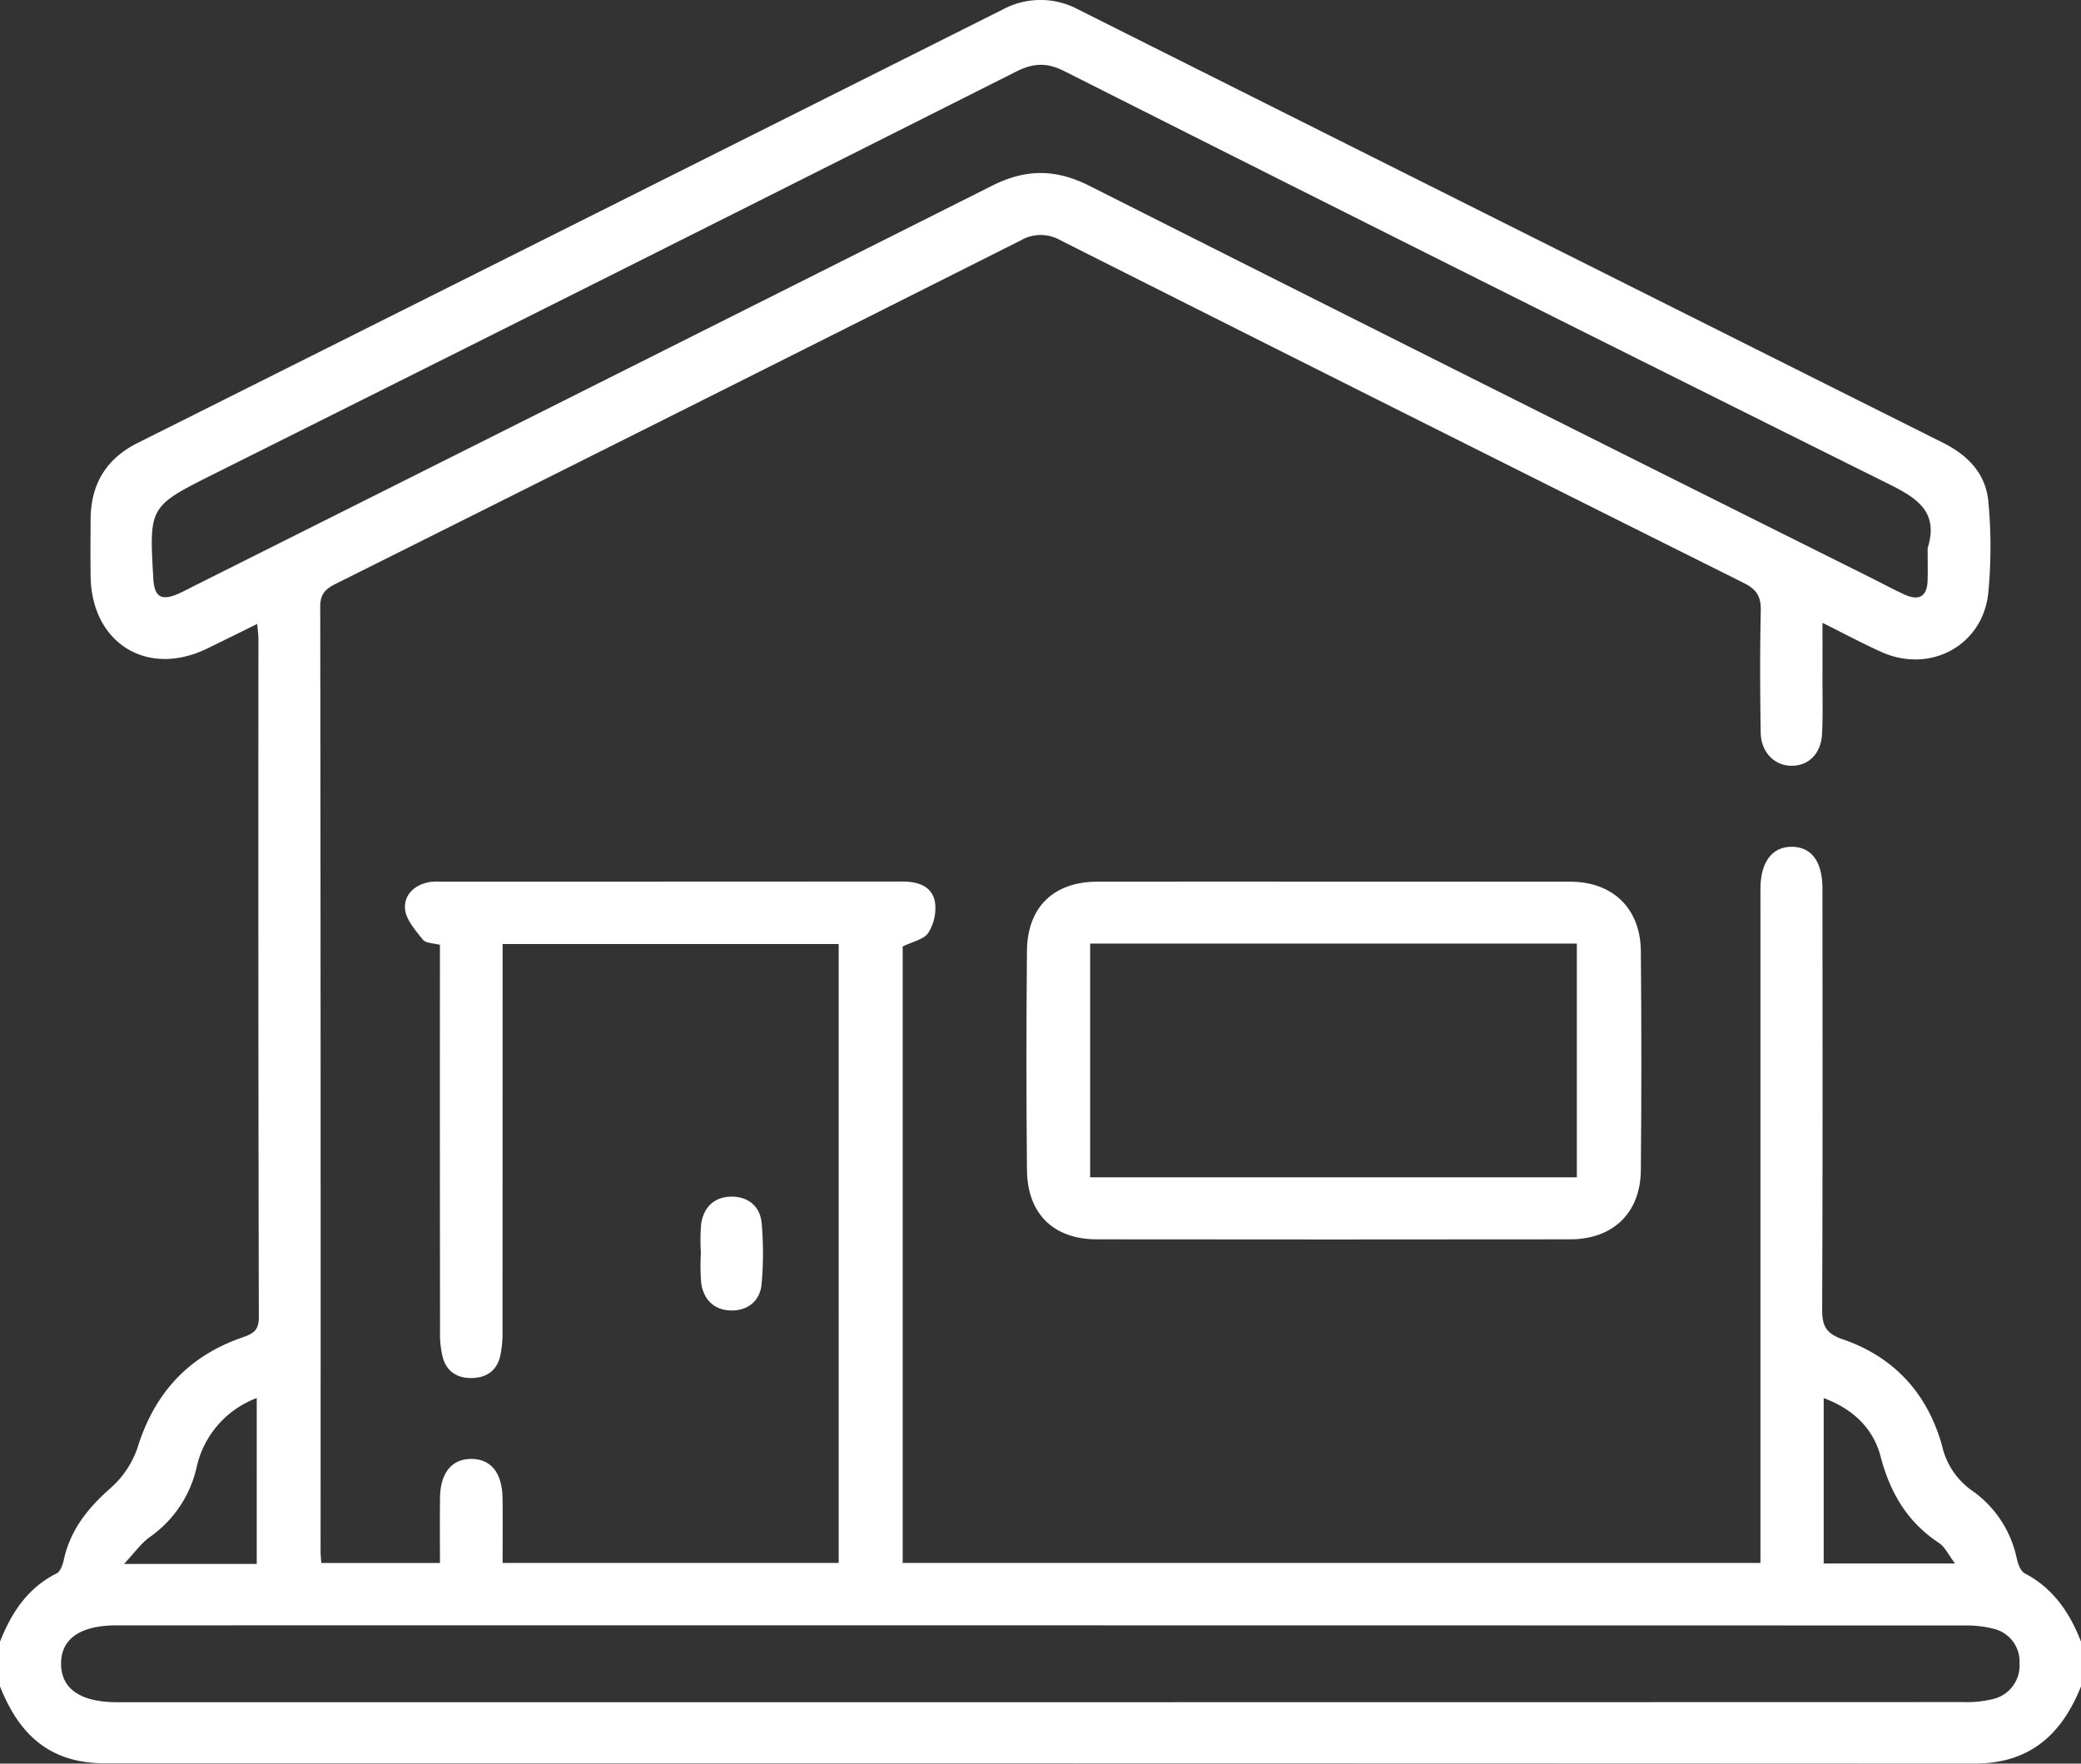 <svg xmlns="http://www.w3.org/2000/svg" width="422.897" height="358.364" viewBox="0 0 422.897 358.364">
  <rect x="0" y="0" width="422.897" height="358.364" fill="#333333" stroke="none"/>
  <g id="Group_12" data-name="Group 12" transform="translate(-1305.514 -1132.315)">
    <path id="Path_21" data-name="Path 21" d="M1305.514,1465.907c2.32-5.871,5.594-10.909,11.494-13.865.764-.383,1.248-1.742,1.462-2.734,1.315-6.079,4.873-10.514,9.46-14.566a19.194,19.194,0,0,0,5.524-8.226c3.423-11.091,10.323-18.612,21.224-22.4,2.162-.751,3.442-1.347,3.435-4.1q-.147-68.964-.079-137.926c0-.793-.127-1.585-.247-2.992-3.651,1.8-6.908,3.415-10.176,5.005-12.167,5.919-23.472-1.067-23.68-14.653-.06-3.853-.023-7.708-.005-11.562.033-7.122,3.109-12.334,9.564-15.564q87.907-44.005,175.783-88.069a16.184,16.184,0,0,1,15.4.008q87.862,44.056,175.753,88.055c5.131,2.57,8.8,6.439,9.188,12.281a97.973,97.973,0,0,1-.077,18.518c-1.334,10.59-11.95,16.062-21.717,11.671-3.746-1.685-7.372-3.638-11.943-5.912,0,4.211.007,7.827,0,11.444-.01,3.716.1,7.439-.09,11.146-.2,3.953-2.689,6.424-6.12,6.457-3.5.034-6.282-2.715-6.346-6.744-.131-8.257-.167-16.52.016-24.775.062-2.855-.826-4.318-3.448-5.627q-69.517-34.692-138.9-69.653a8.055,8.055,0,0,0-8.072.055q-69.567,35-139.234,69.8c-2.044,1.021-3.094,2.065-3.092,4.59q.12,96.01.071,192.023c0,.677.082,1.356.144,2.329h24.116c0-4.507-.045-8.878.013-13.246.064-5.1,2.413-7.941,6.42-7.9,3.981.041,6.218,2.851,6.287,8.041.055,4.261.011,8.523.011,13.094h68.3V1324.139h-68.3v4.979q0,36.753-.018,73.506a23.016,23.016,0,0,1-.481,5.31c-.7,2.888-2.763,4.337-5.722,4.4s-5.111-1.285-5.926-4.135a19.512,19.512,0,0,1-.566-5.284q-.053-36.96-.024-73.919v-4.682c-1.288-.36-2.874-.316-3.473-1.065-1.514-1.893-3.447-4.07-3.622-6.262-.227-2.885,2.016-4.976,5.156-5.463a13.871,13.871,0,0,1,2.062-.057q46.87,0,93.74-.027c3.2,0,6.071.846,6.732,4.114a9.385,9.385,0,0,1-1.356,6.32c-.867,1.347-3.179,1.763-5.2,2.769v125.263h174.316V1315.688c0-.964-.006-1.928,0-2.891.042-5.331,2.4-8.437,6.381-8.412s6.209,2.973,6.214,8.507c.023,28.493.064,56.987-.058,85.48-.014,3.327.767,4.916,4.192,6.093,10.457,3.591,17.253,11.048,20.2,21.712a15.142,15.142,0,0,0,5.992,8.98,22.41,22.41,0,0,1,9.149,13.76c.256,1.117.756,2.642,1.608,3.088,5.821,3.044,9.179,8.005,11.461,13.9v9.086c-3.9,9.782-10.432,15.69-21.609,15.686q-189.837-.084-379.676-.056a28.534,28.534,0,0,1-5.719-.52c-8.394-1.74-12.907-7.64-15.893-15.11Zm391.73-222.2c2.293-7.285-2.015-10.113-7.8-12.99q-83.914-41.722-167.591-83.919c-3.593-1.81-6.308-1.713-9.862.077q-81.452,41.022-163.039,81.773c-13.136,6.581-13.136,6.582-12.279,21.269.218,3.7,1.61,4.556,5.06,3.059,1.005-.438,1.97-.968,2.953-1.459q81.216-40.671,162.385-81.437c6.942-3.5,12.983-3.458,19.875.017q79.23,39.956,158.641,79.551c2.332,1.168,4.627,2.416,7,3.5,2.853,1.3,4.547.414,4.648-2.836C1697.3,1248.111,1697.244,1245.907,1697.244,1243.706Zm-180.457,234.5q93.93,0,187.863-.026a22.03,22.03,0,0,0,6.1-.674,6.98,6.98,0,0,0,5.168-7.154,6.839,6.839,0,0,0-4.853-6.957,21.941,21.941,0,0,0-6.477-.777q-187.659-.051-375.316-.03c-7.441,0-11.373,2.717-11.346,7.829.028,5.091,3.972,7.789,11.41,7.789Zm-159.1-28.1V1416.4a19.544,19.544,0,0,0-12.287,14.385,23.688,23.688,0,0,1-9.525,13.919c-1.734,1.275-3.033,3.138-5.156,5.4Zm318.432-.083h26.7c-1.335-1.75-2.039-3.36-3.269-4.173-6.421-4.246-9.923-10.172-11.863-17.574-1.5-5.708-5.588-9.65-11.566-11.865Z" fill="#fff" fill-rule="evenodd"/>
    <path id="Path_22" data-name="Path 22" d="M1576.764,1311.466q23.934,0,47.867.008c8.609.014,14.252,5.416,14.332,14.086q.205,22.282,0,44.565c-.086,8.68-5.667,14.016-14.388,14.025q-48.072.058-96.144,0c-8.832-.011-14.137-5.177-14.22-14.089q-.213-22.281,0-44.564c.087-8.883,5.466-14.011,14.276-14.023Q1552.625,1311.437,1576.764,1311.466Zm-49.713,12.585v47.5h98.907v-47.5Z" fill="#fff" fill-rule="evenodd"/>
    <path id="Path_23" data-name="Path 23" d="M1447.947,1386.817a40.612,40.612,0,0,1,.05-5.756c.492-3.413,2.648-5.542,6.1-5.585s5.9,1.96,6.2,5.407a70.063,70.063,0,0,1-.008,12.323c-.307,3.444-2.786,5.454-6.21,5.4s-5.608-2.2-6.074-5.617A46.288,46.288,0,0,1,1447.947,1386.817Z" fill="#fff" fill-rule="evenodd"/>
  </g>
</svg>
